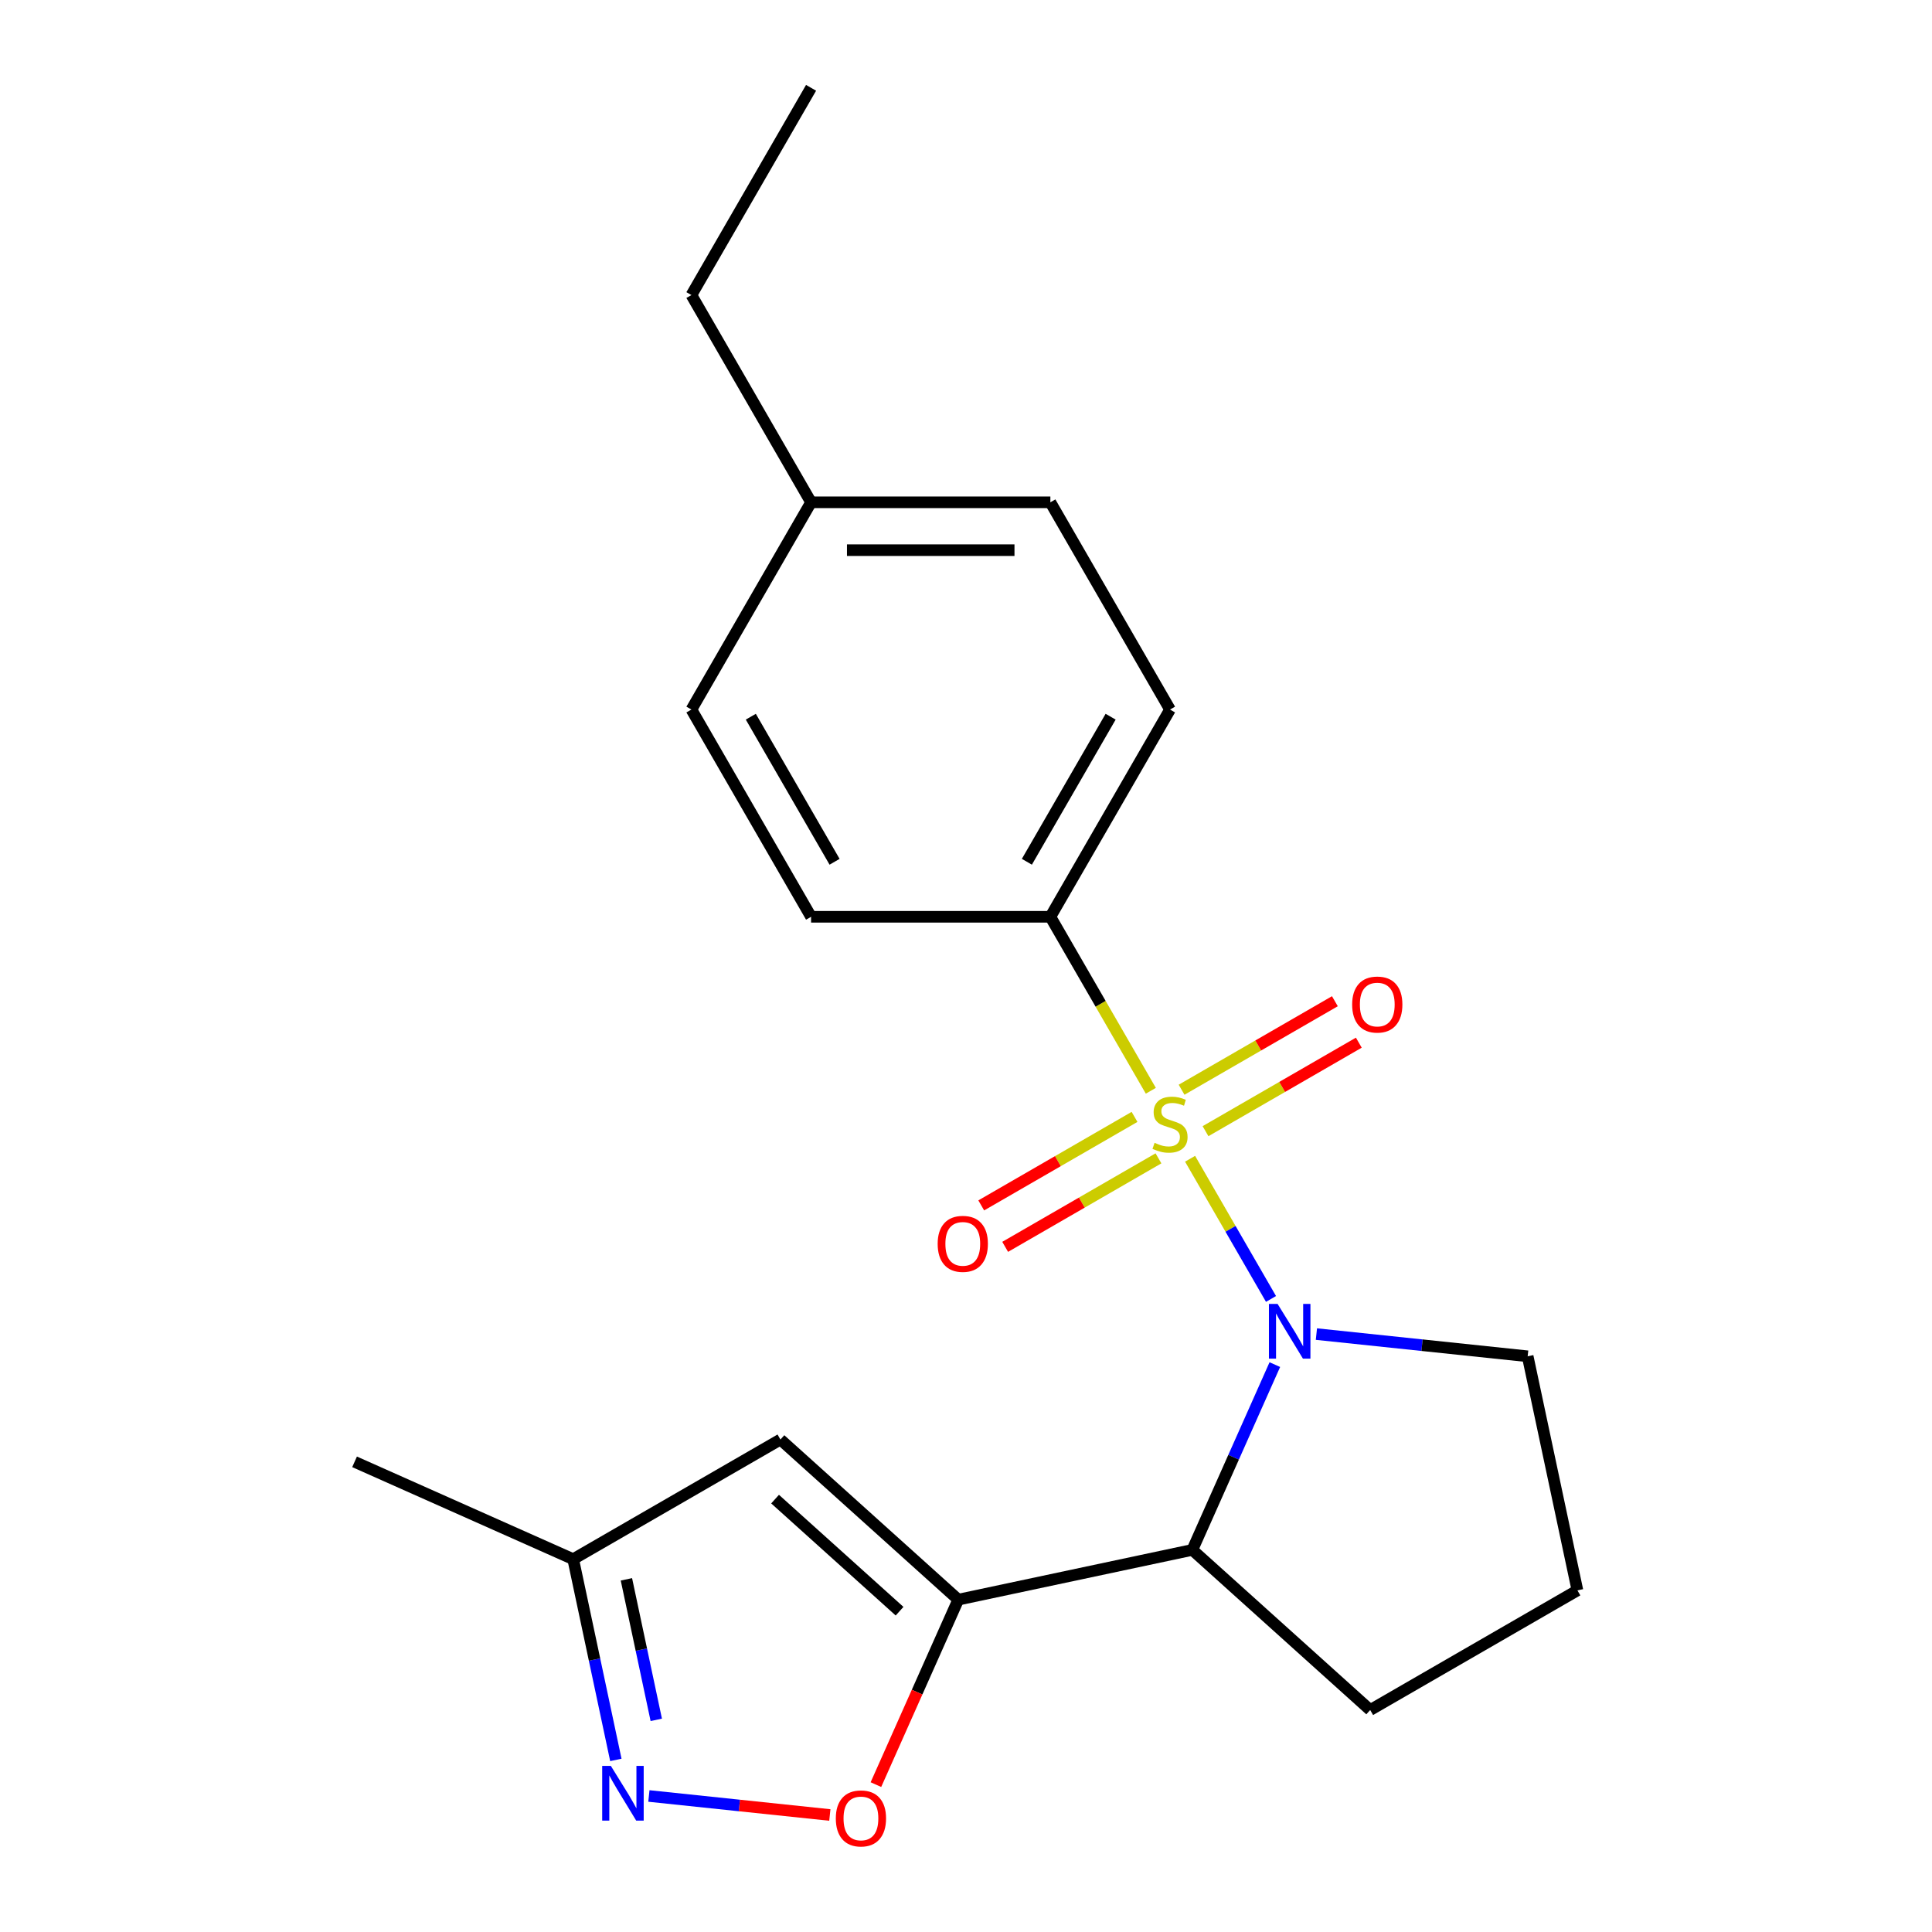 <?xml version='1.0' encoding='iso-8859-1'?>
<svg version='1.1' baseProfile='full'
              xmlns='http://www.w3.org/2000/svg'
                      xmlns:rdkit='http://www.rdkit.org/xml'
                      xmlns:xlink='http://www.w3.org/1999/xlink'
                  xml:space='preserve'
width='1000px' height='1000px' viewBox='0 0 1000 1000'>
<!-- END OF HEADER -->
<rect style='opacity:1.0;fill:#FFFFFF;stroke:none' width='1000' height='1000' x='0' y='0'> </rect>
<path class='bond-0' d='M 615.983,599.775 L 636.927,636.053' style='fill:none;fill-rule:evenodd;stroke:#CCCC00;stroke-width:6px;stroke-linecap:butt;stroke-linejoin:miter;stroke-opacity:1' />
<path class='bond-0' d='M 636.927,636.053 L 657.872,672.33' style='fill:none;fill-rule:evenodd;stroke:#0000FF;stroke-width:6px;stroke-linecap:butt;stroke-linejoin:miter;stroke-opacity:1' />
<path class='bond-6' d='M 595.664,564.582 L 569.668,519.556' style='fill:none;fill-rule:evenodd;stroke:#CCCC00;stroke-width:6px;stroke-linecap:butt;stroke-linejoin:miter;stroke-opacity:1' />
<path class='bond-6' d='M 569.668,519.556 L 543.672,474.53' style='fill:none;fill-rule:evenodd;stroke:#000000;stroke-width:6px;stroke-linecap:butt;stroke-linejoin:miter;stroke-opacity:1' />
<path class='bond-7' d='M 587.234,578.102 L 547.561,601.008' style='fill:none;fill-rule:evenodd;stroke:#CCCC00;stroke-width:6px;stroke-linecap:butt;stroke-linejoin:miter;stroke-opacity:1' />
<path class='bond-7' d='M 547.561,601.008 L 507.887,623.913' style='fill:none;fill-rule:evenodd;stroke:#FF0000;stroke-width:6px;stroke-linecap:butt;stroke-linejoin:miter;stroke-opacity:1' />
<path class='bond-7' d='M 599.62,599.556 L 559.947,622.462' style='fill:none;fill-rule:evenodd;stroke:#CCCC00;stroke-width:6px;stroke-linecap:butt;stroke-linejoin:miter;stroke-opacity:1' />
<path class='bond-7' d='M 559.947,622.462 L 520.273,645.367' style='fill:none;fill-rule:evenodd;stroke:#FF0000;stroke-width:6px;stroke-linecap:butt;stroke-linejoin:miter;stroke-opacity:1' />
<path class='bond-8' d='M 623.974,585.496 L 663.647,562.59' style='fill:none;fill-rule:evenodd;stroke:#CCCC00;stroke-width:6px;stroke-linecap:butt;stroke-linejoin:miter;stroke-opacity:1' />
<path class='bond-8' d='M 663.647,562.59 L 703.321,539.684' style='fill:none;fill-rule:evenodd;stroke:#FF0000;stroke-width:6px;stroke-linecap:butt;stroke-linejoin:miter;stroke-opacity:1' />
<path class='bond-8' d='M 611.587,564.042 L 651.261,541.136' style='fill:none;fill-rule:evenodd;stroke:#CCCC00;stroke-width:6px;stroke-linecap:butt;stroke-linejoin:miter;stroke-opacity:1' />
<path class='bond-8' d='M 651.261,541.136 L 690.934,518.231' style='fill:none;fill-rule:evenodd;stroke:#FF0000;stroke-width:6px;stroke-linecap:butt;stroke-linejoin:miter;stroke-opacity:1' />
<path class='bond-2' d='M 659.852,706.324 L 638.504,754.273' style='fill:none;fill-rule:evenodd;stroke:#0000FF;stroke-width:6px;stroke-linecap:butt;stroke-linejoin:miter;stroke-opacity:1' />
<path class='bond-2' d='M 638.504,754.273 L 617.156,802.223' style='fill:none;fill-rule:evenodd;stroke:#000000;stroke-width:6px;stroke-linecap:butt;stroke-linejoin:miter;stroke-opacity:1' />
<path class='bond-12' d='M 681.372,690.522 L 736.046,696.269' style='fill:none;fill-rule:evenodd;stroke:#0000FF;stroke-width:6px;stroke-linecap:butt;stroke-linejoin:miter;stroke-opacity:1' />
<path class='bond-12' d='M 736.046,696.269 L 790.72,702.015' style='fill:none;fill-rule:evenodd;stroke:#000000;stroke-width:6px;stroke-linecap:butt;stroke-linejoin:miter;stroke-opacity:1' />
<path class='bond-1' d='M 495.999,827.975 L 617.156,802.223' style='fill:none;fill-rule:evenodd;stroke:#000000;stroke-width:6px;stroke-linecap:butt;stroke-linejoin:miter;stroke-opacity:1' />
<path class='bond-3' d='M 495.999,827.975 L 474.686,875.844' style='fill:none;fill-rule:evenodd;stroke:#000000;stroke-width:6px;stroke-linecap:butt;stroke-linejoin:miter;stroke-opacity:1' />
<path class='bond-3' d='M 474.686,875.844 L 453.374,923.714' style='fill:none;fill-rule:evenodd;stroke:#FF0000;stroke-width:6px;stroke-linecap:butt;stroke-linejoin:miter;stroke-opacity:1' />
<path class='bond-4' d='M 495.999,827.975 L 403.951,745.094' style='fill:none;fill-rule:evenodd;stroke:#000000;stroke-width:6px;stroke-linecap:butt;stroke-linejoin:miter;stroke-opacity:1' />
<path class='bond-4' d='M 465.616,833.953 L 401.182,775.936' style='fill:none;fill-rule:evenodd;stroke:#000000;stroke-width:6px;stroke-linecap:butt;stroke-linejoin:miter;stroke-opacity:1' />
<path class='bond-13' d='M 617.156,802.223 L 709.204,885.103' style='fill:none;fill-rule:evenodd;stroke:#000000;stroke-width:6px;stroke-linecap:butt;stroke-linejoin:miter;stroke-opacity:1' />
<path class='bond-5' d='M 429.523,939.438 L 382.695,934.516' style='fill:none;fill-rule:evenodd;stroke:#FF0000;stroke-width:6px;stroke-linecap:butt;stroke-linejoin:miter;stroke-opacity:1' />
<path class='bond-5' d='M 382.695,934.516 L 335.866,929.595' style='fill:none;fill-rule:evenodd;stroke:#0000FF;stroke-width:6px;stroke-linecap:butt;stroke-linejoin:miter;stroke-opacity:1' />
<path class='bond-9' d='M 403.951,745.094 L 296.682,807.026' style='fill:none;fill-rule:evenodd;stroke:#000000;stroke-width:6px;stroke-linecap:butt;stroke-linejoin:miter;stroke-opacity:1' />
<path class='bond-23' d='M 318.766,910.926 L 307.724,858.976' style='fill:none;fill-rule:evenodd;stroke:#0000FF;stroke-width:6px;stroke-linecap:butt;stroke-linejoin:miter;stroke-opacity:1' />
<path class='bond-23' d='M 307.724,858.976 L 296.682,807.026' style='fill:none;fill-rule:evenodd;stroke:#000000;stroke-width:6px;stroke-linecap:butt;stroke-linejoin:miter;stroke-opacity:1' />
<path class='bond-23' d='M 339.685,890.191 L 331.955,853.826' style='fill:none;fill-rule:evenodd;stroke:#0000FF;stroke-width:6px;stroke-linecap:butt;stroke-linejoin:miter;stroke-opacity:1' />
<path class='bond-23' d='M 331.955,853.826 L 324.226,817.461' style='fill:none;fill-rule:evenodd;stroke:#000000;stroke-width:6px;stroke-linecap:butt;stroke-linejoin:miter;stroke-opacity:1' />
<path class='bond-10' d='M 543.672,474.53 L 605.604,367.261' style='fill:none;fill-rule:evenodd;stroke:#000000;stroke-width:6px;stroke-linecap:butt;stroke-linejoin:miter;stroke-opacity:1' />
<path class='bond-10' d='M 531.508,446.053 L 574.86,370.965' style='fill:none;fill-rule:evenodd;stroke:#000000;stroke-width:6px;stroke-linecap:butt;stroke-linejoin:miter;stroke-opacity:1' />
<path class='bond-11' d='M 543.672,474.53 L 419.809,474.53' style='fill:none;fill-rule:evenodd;stroke:#000000;stroke-width:6px;stroke-linecap:butt;stroke-linejoin:miter;stroke-opacity:1' />
<path class='bond-18' d='M 296.682,807.026 L 183.527,756.646' style='fill:none;fill-rule:evenodd;stroke:#000000;stroke-width:6px;stroke-linecap:butt;stroke-linejoin:miter;stroke-opacity:1' />
<path class='bond-14' d='M 605.604,367.261 L 543.672,259.992' style='fill:none;fill-rule:evenodd;stroke:#000000;stroke-width:6px;stroke-linecap:butt;stroke-linejoin:miter;stroke-opacity:1' />
<path class='bond-15' d='M 419.809,474.53 L 357.877,367.261' style='fill:none;fill-rule:evenodd;stroke:#000000;stroke-width:6px;stroke-linecap:butt;stroke-linejoin:miter;stroke-opacity:1' />
<path class='bond-15' d='M 431.973,446.053 L 388.621,370.965' style='fill:none;fill-rule:evenodd;stroke:#000000;stroke-width:6px;stroke-linecap:butt;stroke-linejoin:miter;stroke-opacity:1' />
<path class='bond-17' d='M 790.72,702.015 L 816.473,823.172' style='fill:none;fill-rule:evenodd;stroke:#000000;stroke-width:6px;stroke-linecap:butt;stroke-linejoin:miter;stroke-opacity:1' />
<path class='bond-21' d='M 709.204,885.103 L 816.473,823.172' style='fill:none;fill-rule:evenodd;stroke:#000000;stroke-width:6px;stroke-linecap:butt;stroke-linejoin:miter;stroke-opacity:1' />
<path class='bond-22' d='M 543.672,259.992 L 419.809,259.992' style='fill:none;fill-rule:evenodd;stroke:#000000;stroke-width:6px;stroke-linecap:butt;stroke-linejoin:miter;stroke-opacity:1' />
<path class='bond-22' d='M 525.093,284.765 L 438.388,284.765' style='fill:none;fill-rule:evenodd;stroke:#000000;stroke-width:6px;stroke-linecap:butt;stroke-linejoin:miter;stroke-opacity:1' />
<path class='bond-16' d='M 357.877,367.261 L 419.809,259.992' style='fill:none;fill-rule:evenodd;stroke:#000000;stroke-width:6px;stroke-linecap:butt;stroke-linejoin:miter;stroke-opacity:1' />
<path class='bond-19' d='M 419.809,259.992 L 357.877,152.723' style='fill:none;fill-rule:evenodd;stroke:#000000;stroke-width:6px;stroke-linecap:butt;stroke-linejoin:miter;stroke-opacity:1' />
<path class='bond-20' d='M 357.877,152.723 L 419.809,45.455' style='fill:none;fill-rule:evenodd;stroke:#000000;stroke-width:6px;stroke-linecap:butt;stroke-linejoin:miter;stroke-opacity:1' />
<path  class='atom-0' d='M 597.604 591.519
Q 597.924 591.639, 599.244 592.199
Q 600.564 592.759, 602.004 593.119
Q 603.484 593.439, 604.924 593.439
Q 607.604 593.439, 609.164 592.159
Q 610.724 590.839, 610.724 588.559
Q 610.724 586.999, 609.924 586.039
Q 609.164 585.079, 607.964 584.559
Q 606.764 584.039, 604.764 583.439
Q 602.244 582.679, 600.724 581.959
Q 599.244 581.239, 598.164 579.719
Q 597.124 578.199, 597.124 575.639
Q 597.124 572.079, 599.524 569.879
Q 601.964 567.679, 606.764 567.679
Q 610.044 567.679, 613.764 569.239
L 612.844 572.319
Q 609.444 570.919, 606.884 570.919
Q 604.124 570.919, 602.604 572.079
Q 601.084 573.199, 601.124 575.159
Q 601.124 576.679, 601.884 577.599
Q 602.684 578.519, 603.804 579.039
Q 604.964 579.559, 606.884 580.159
Q 609.444 580.959, 610.964 581.759
Q 612.484 582.559, 613.564 584.199
Q 614.684 585.799, 614.684 588.559
Q 614.684 592.479, 612.044 594.599
Q 609.444 596.679, 605.084 596.679
Q 602.564 596.679, 600.644 596.119
Q 598.764 595.599, 596.524 594.679
L 597.604 591.519
' fill='#CCCC00'/>
<path  class='atom-1' d='M 661.276 674.908
L 670.556 689.908
Q 671.476 691.388, 672.956 694.068
Q 674.436 696.748, 674.516 696.908
L 674.516 674.908
L 678.276 674.908
L 678.276 703.228
L 674.396 703.228
L 664.436 686.828
Q 663.276 684.908, 662.036 682.708
Q 660.836 680.508, 660.476 679.828
L 660.476 703.228
L 656.796 703.228
L 656.796 674.908
L 661.276 674.908
' fill='#0000FF'/>
<path  class='atom-4' d='M 432.619 941.21
Q 432.619 934.41, 435.979 930.61
Q 439.339 926.81, 445.619 926.81
Q 451.899 926.81, 455.259 930.61
Q 458.619 934.41, 458.619 941.21
Q 458.619 948.09, 455.219 952.01
Q 451.819 955.89, 445.619 955.89
Q 439.379 955.89, 435.979 952.01
Q 432.619 948.13, 432.619 941.21
M 445.619 952.69
Q 449.939 952.69, 452.259 949.81
Q 454.619 946.89, 454.619 941.21
Q 454.619 935.65, 452.259 932.85
Q 449.939 930.01, 445.619 930.01
Q 441.299 930.01, 438.939 932.81
Q 436.619 935.61, 436.619 941.21
Q 436.619 946.93, 438.939 949.81
Q 441.299 952.69, 445.619 952.69
' fill='#FF0000'/>
<path  class='atom-6' d='M 316.174 914.023
L 325.454 929.023
Q 326.374 930.503, 327.854 933.183
Q 329.334 935.863, 329.414 936.023
L 329.414 914.023
L 333.174 914.023
L 333.174 942.343
L 329.294 942.343
L 319.334 925.943
Q 318.174 924.023, 316.934 921.823
Q 315.734 919.623, 315.374 918.943
L 315.374 942.343
L 311.694 942.343
L 311.694 914.023
L 316.174 914.023
' fill='#0000FF'/>
<path  class='atom-8' d='M 485.335 643.811
Q 485.335 637.011, 488.695 633.211
Q 492.055 629.411, 498.335 629.411
Q 504.615 629.411, 507.975 633.211
Q 511.335 637.011, 511.335 643.811
Q 511.335 650.691, 507.935 654.611
Q 504.535 658.491, 498.335 658.491
Q 492.095 658.491, 488.695 654.611
Q 485.335 650.731, 485.335 643.811
M 498.335 655.291
Q 502.655 655.291, 504.975 652.411
Q 507.335 649.491, 507.335 643.811
Q 507.335 638.251, 504.975 635.451
Q 502.655 632.611, 498.335 632.611
Q 494.015 632.611, 491.655 635.411
Q 489.335 638.211, 489.335 643.811
Q 489.335 649.531, 491.655 652.411
Q 494.015 655.291, 498.335 655.291
' fill='#FF0000'/>
<path  class='atom-9' d='M 699.873 519.947
Q 699.873 513.147, 703.233 509.347
Q 706.593 505.547, 712.873 505.547
Q 719.153 505.547, 722.513 509.347
Q 725.873 513.147, 725.873 519.947
Q 725.873 526.827, 722.473 530.747
Q 719.073 534.627, 712.873 534.627
Q 706.633 534.627, 703.233 530.747
Q 699.873 526.867, 699.873 519.947
M 712.873 531.427
Q 717.193 531.427, 719.513 528.547
Q 721.873 525.627, 721.873 519.947
Q 721.873 514.387, 719.513 511.587
Q 717.193 508.747, 712.873 508.747
Q 708.553 508.747, 706.193 511.547
Q 703.873 514.347, 703.873 519.947
Q 703.873 525.667, 706.193 528.547
Q 708.553 531.427, 712.873 531.427
' fill='#FF0000'/>
</svg>
